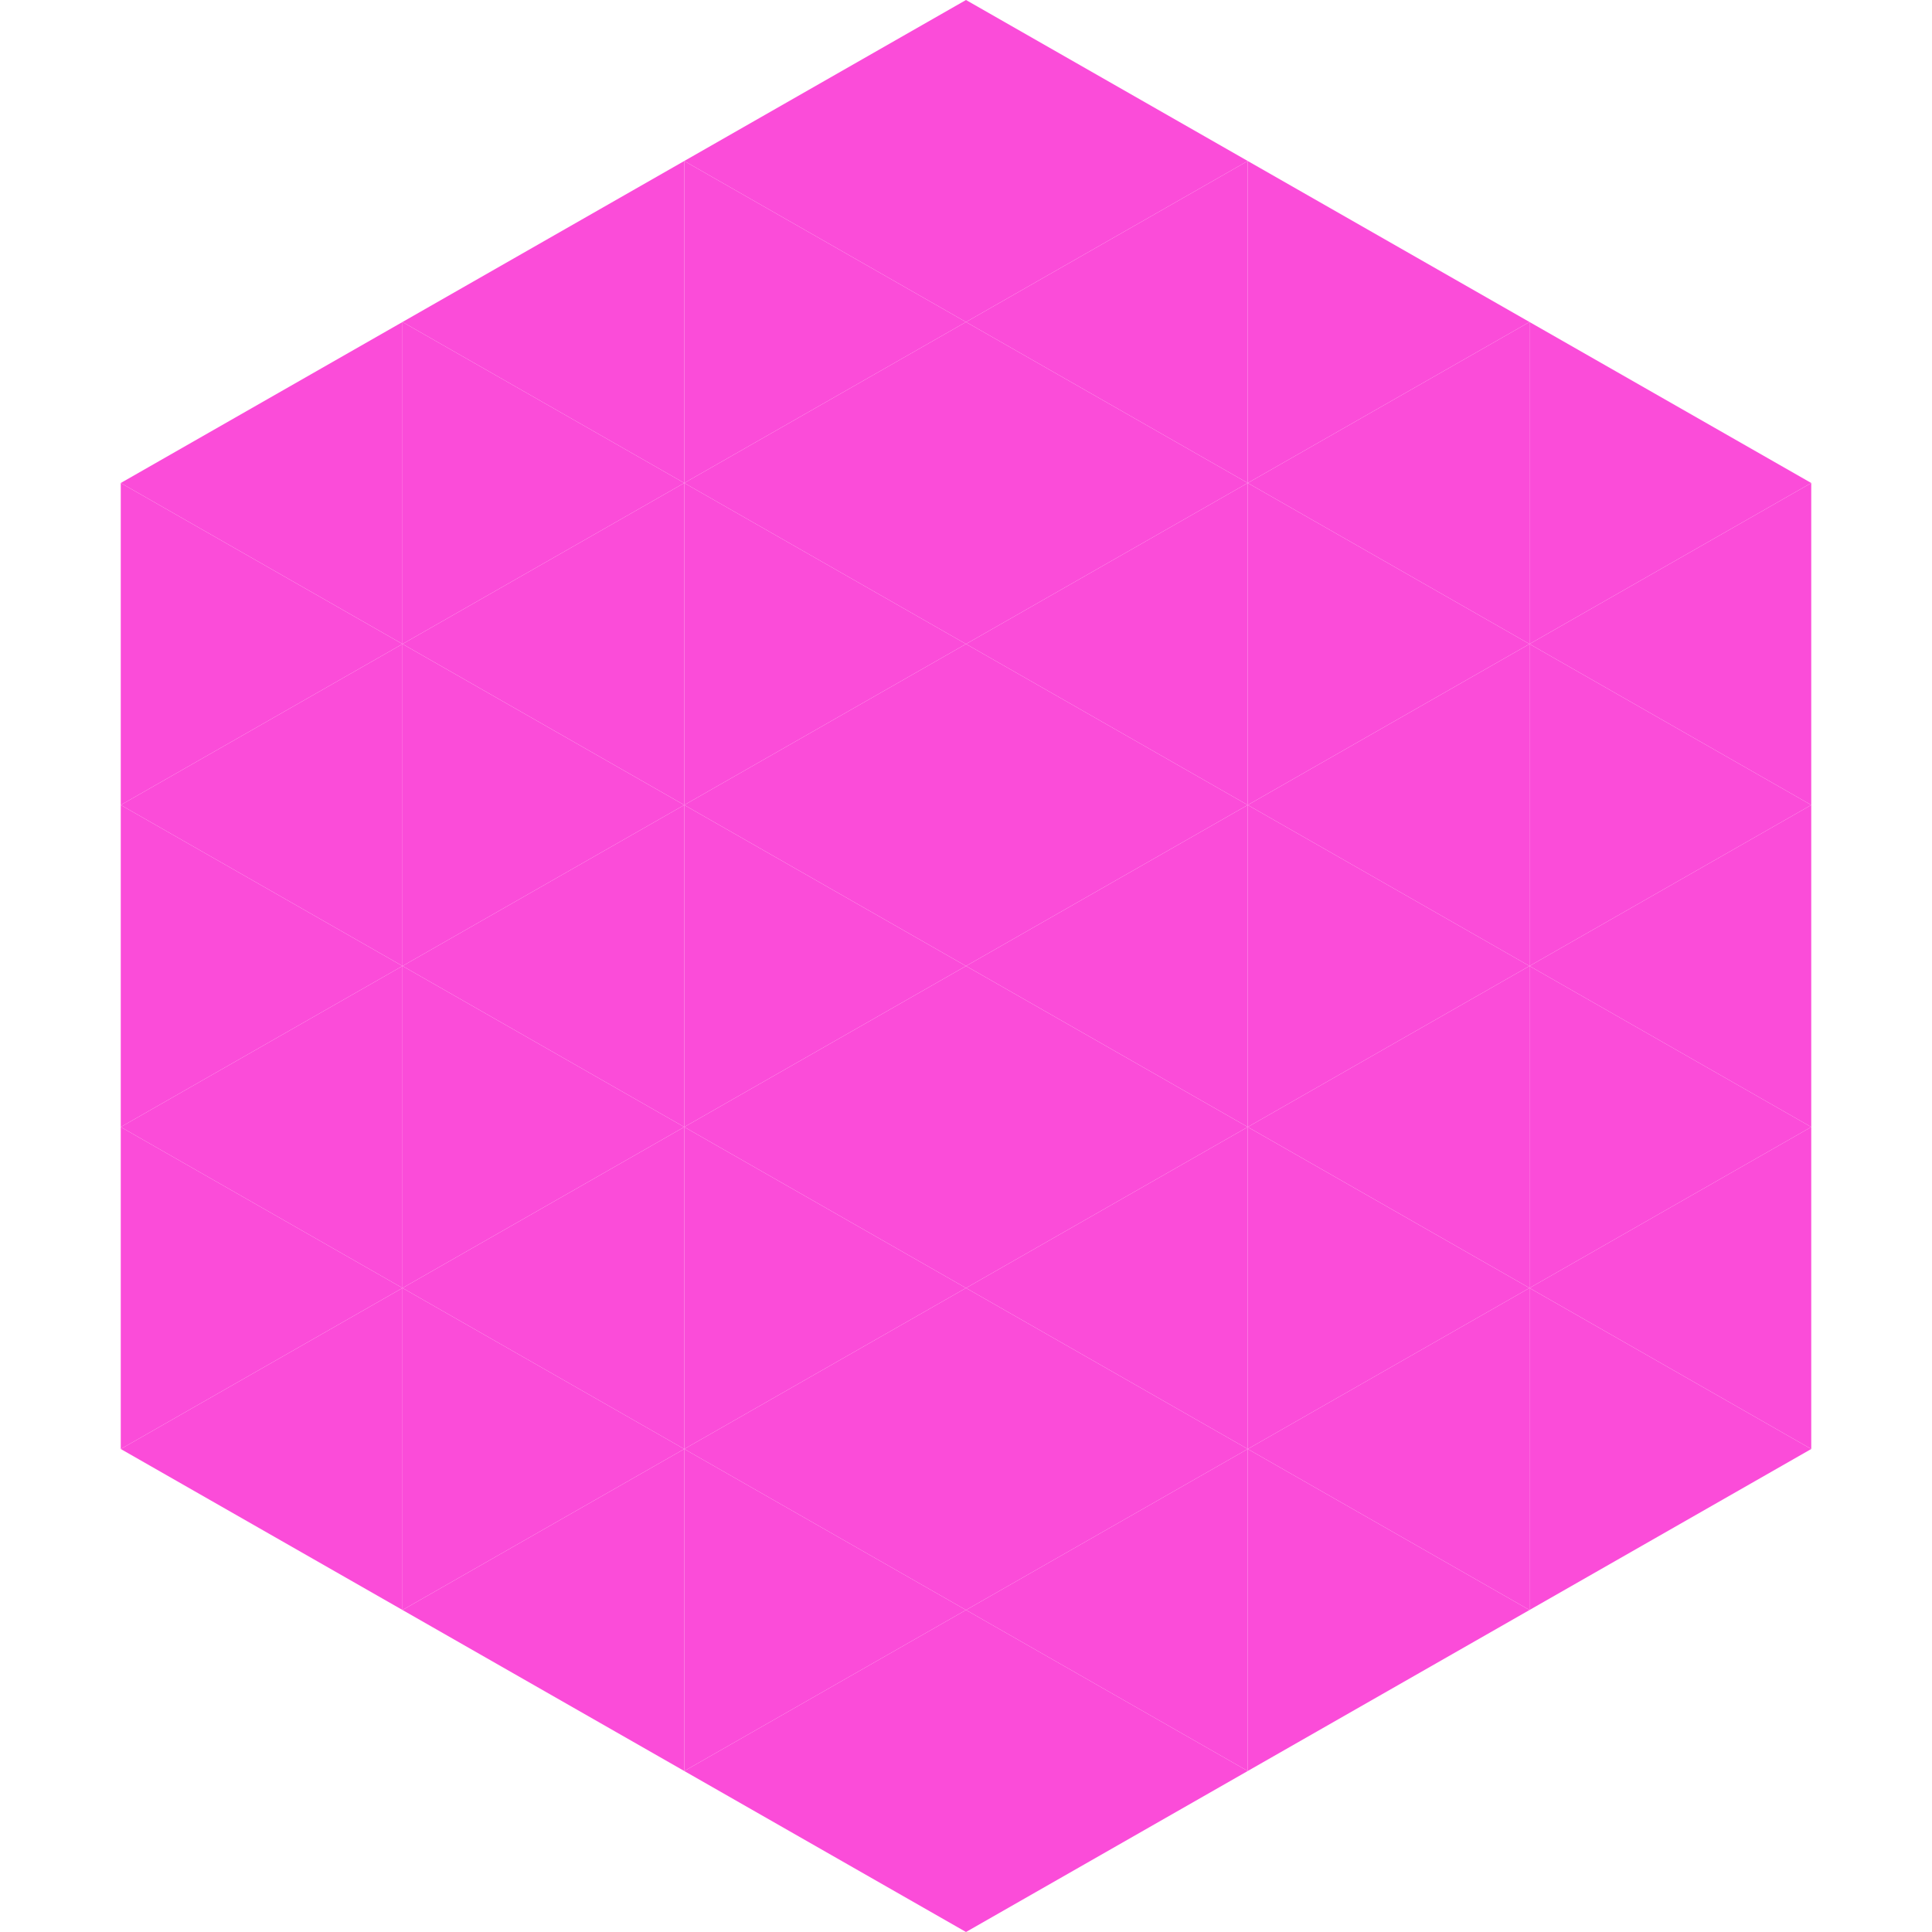<?xml version="1.0"?>
<!-- Generated by SVGo -->
<svg width="240" height="240"
     xmlns="http://www.w3.org/2000/svg"
     xmlns:xlink="http://www.w3.org/1999/xlink">
<polygon points="50,40 15,60 50,80" style="fill:rgb(251,76,217)" />
<polygon points="190,40 225,60 190,80" style="fill:rgb(251,76,217)" />
<polygon points="15,60 50,80 15,100" style="fill:rgb(251,76,217)" />
<polygon points="225,60 190,80 225,100" style="fill:rgb(251,76,217)" />
<polygon points="50,80 15,100 50,120" style="fill:rgb(251,76,217)" />
<polygon points="190,80 225,100 190,120" style="fill:rgb(251,76,217)" />
<polygon points="15,100 50,120 15,140" style="fill:rgb(251,76,217)" />
<polygon points="225,100 190,120 225,140" style="fill:rgb(251,76,217)" />
<polygon points="50,120 15,140 50,160" style="fill:rgb(251,76,217)" />
<polygon points="190,120 225,140 190,160" style="fill:rgb(251,76,217)" />
<polygon points="15,140 50,160 15,180" style="fill:rgb(251,76,217)" />
<polygon points="225,140 190,160 225,180" style="fill:rgb(251,76,217)" />
<polygon points="50,160 15,180 50,200" style="fill:rgb(251,76,217)" />
<polygon points="190,160 225,180 190,200" style="fill:rgb(251,76,217)" />
<polygon points="15,180 50,200 15,220" style="fill:rgb(255,255,255); fill-opacity:0" />
<polygon points="225,180 190,200 225,220" style="fill:rgb(255,255,255); fill-opacity:0" />
<polygon points="50,0 85,20 50,40" style="fill:rgb(255,255,255); fill-opacity:0" />
<polygon points="190,0 155,20 190,40" style="fill:rgb(255,255,255); fill-opacity:0" />
<polygon points="85,20 50,40 85,60" style="fill:rgb(251,76,217)" />
<polygon points="155,20 190,40 155,60" style="fill:rgb(251,76,217)" />
<polygon points="50,40 85,60 50,80" style="fill:rgb(251,76,217)" />
<polygon points="190,40 155,60 190,80" style="fill:rgb(251,76,217)" />
<polygon points="85,60 50,80 85,100" style="fill:rgb(251,76,217)" />
<polygon points="155,60 190,80 155,100" style="fill:rgb(251,76,217)" />
<polygon points="50,80 85,100 50,120" style="fill:rgb(251,76,217)" />
<polygon points="190,80 155,100 190,120" style="fill:rgb(251,76,217)" />
<polygon points="85,100 50,120 85,140" style="fill:rgb(251,76,217)" />
<polygon points="155,100 190,120 155,140" style="fill:rgb(251,76,217)" />
<polygon points="50,120 85,140 50,160" style="fill:rgb(251,76,217)" />
<polygon points="190,120 155,140 190,160" style="fill:rgb(251,76,217)" />
<polygon points="85,140 50,160 85,180" style="fill:rgb(251,76,217)" />
<polygon points="155,140 190,160 155,180" style="fill:rgb(251,76,217)" />
<polygon points="50,160 85,180 50,200" style="fill:rgb(251,76,217)" />
<polygon points="190,160 155,180 190,200" style="fill:rgb(251,76,217)" />
<polygon points="85,180 50,200 85,220" style="fill:rgb(251,76,217)" />
<polygon points="155,180 190,200 155,220" style="fill:rgb(251,76,217)" />
<polygon points="120,0 85,20 120,40" style="fill:rgb(251,76,217)" />
<polygon points="120,0 155,20 120,40" style="fill:rgb(251,76,217)" />
<polygon points="85,20 120,40 85,60" style="fill:rgb(251,76,217)" />
<polygon points="155,20 120,40 155,60" style="fill:rgb(251,76,217)" />
<polygon points="120,40 85,60 120,80" style="fill:rgb(251,76,217)" />
<polygon points="120,40 155,60 120,80" style="fill:rgb(251,76,217)" />
<polygon points="85,60 120,80 85,100" style="fill:rgb(251,76,217)" />
<polygon points="155,60 120,80 155,100" style="fill:rgb(251,76,217)" />
<polygon points="120,80 85,100 120,120" style="fill:rgb(251,76,217)" />
<polygon points="120,80 155,100 120,120" style="fill:rgb(251,76,217)" />
<polygon points="85,100 120,120 85,140" style="fill:rgb(251,76,217)" />
<polygon points="155,100 120,120 155,140" style="fill:rgb(251,76,217)" />
<polygon points="120,120 85,140 120,160" style="fill:rgb(251,76,217)" />
<polygon points="120,120 155,140 120,160" style="fill:rgb(251,76,217)" />
<polygon points="85,140 120,160 85,180" style="fill:rgb(251,76,217)" />
<polygon points="155,140 120,160 155,180" style="fill:rgb(251,76,217)" />
<polygon points="120,160 85,180 120,200" style="fill:rgb(251,76,217)" />
<polygon points="120,160 155,180 120,200" style="fill:rgb(251,76,217)" />
<polygon points="85,180 120,200 85,220" style="fill:rgb(251,76,217)" />
<polygon points="155,180 120,200 155,220" style="fill:rgb(251,76,217)" />
<polygon points="120,200 85,220 120,240" style="fill:rgb(251,76,217)" />
<polygon points="120,200 155,220 120,240" style="fill:rgb(251,76,217)" />
<polygon points="85,220 120,240 85,260" style="fill:rgb(255,255,255); fill-opacity:0" />
<polygon points="155,220 120,240 155,260" style="fill:rgb(255,255,255); fill-opacity:0" />
</svg>
